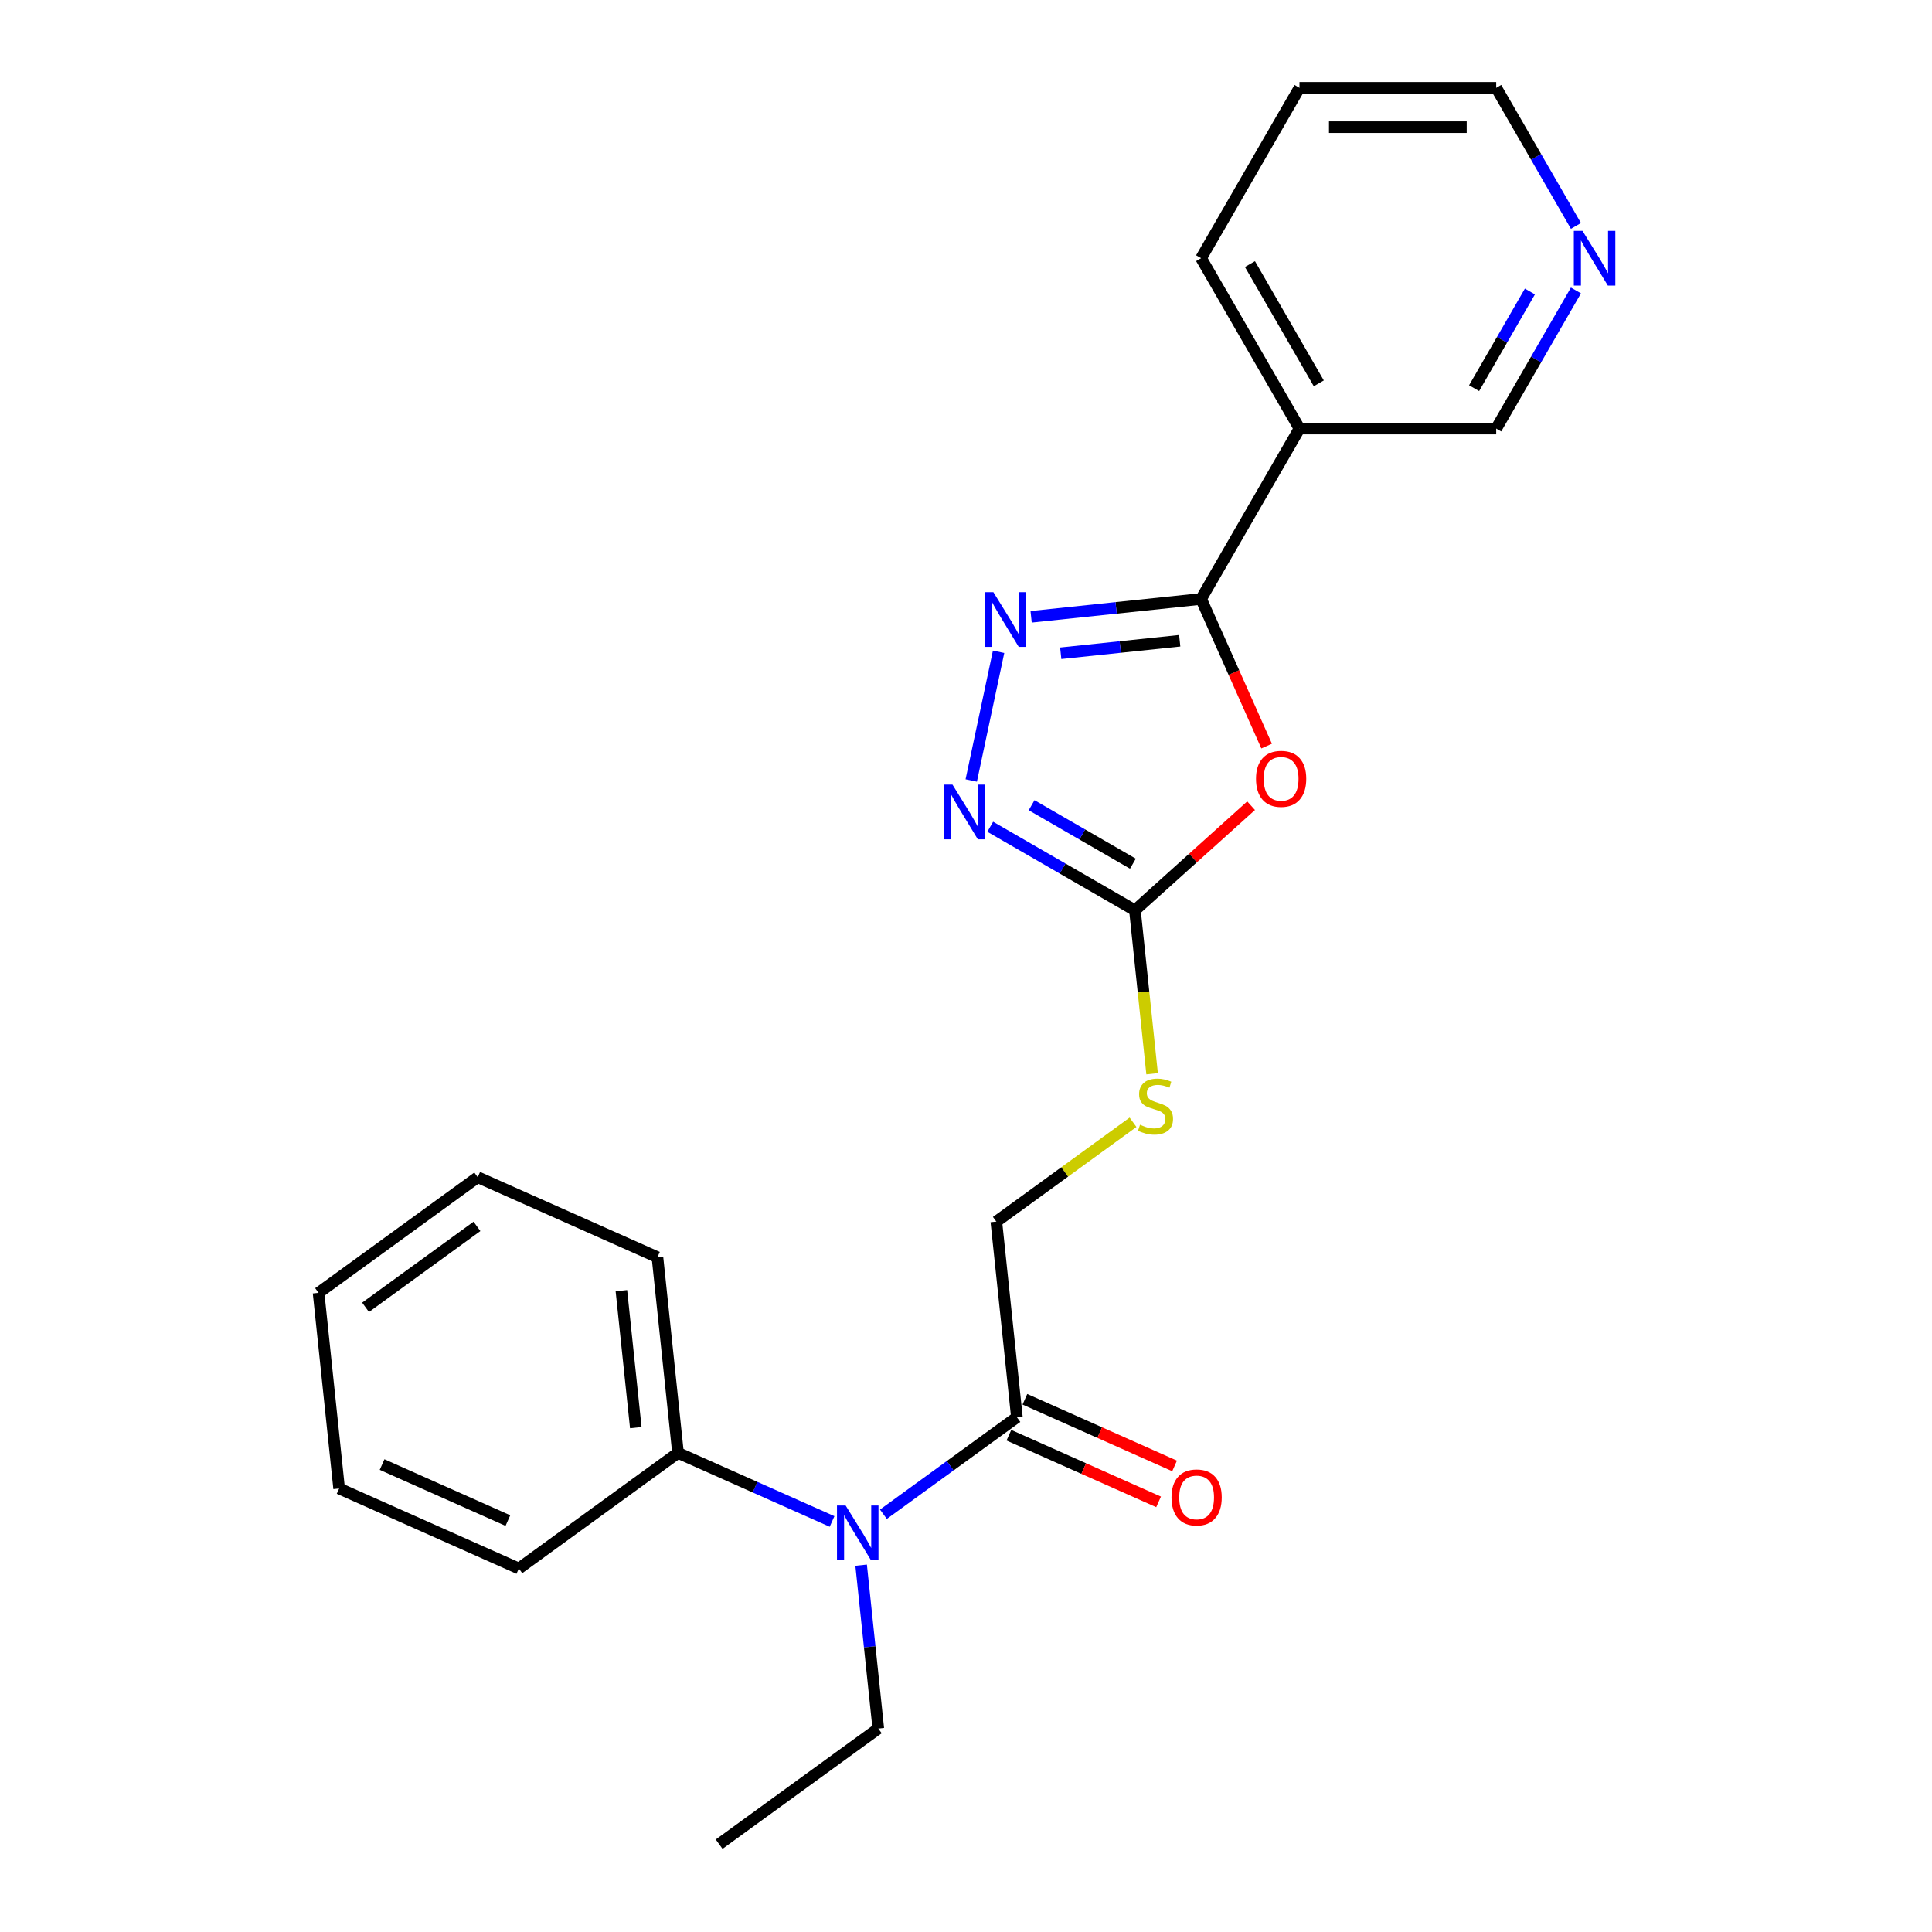 <?xml version='1.0' encoding='iso-8859-1'?>
<svg version='1.1' baseProfile='full'
              xmlns='http://www.w3.org/2000/svg'
                      xmlns:rdkit='http://www.rdkit.org/xml'
                      xmlns:xlink='http://www.w3.org/1999/xlink'
                  xml:space='preserve'
width='1000px' height='1000px' viewBox='0 0 1000 1000'>
<!-- END OF HEADER -->
<rect style='opacity:1.0;fill:#FFFFFF;stroke:none' width='1000' height='1000' x='0' y='0'> </rect>
<path class='bond-0' d='M 655.6,386.172 L 638.646,348.092' style='fill:none;fill-rule:evenodd;stroke:#FF0000;stroke-width:6px;stroke-linecap:butt;stroke-linejoin:miter;stroke-opacity:1' />
<path class='bond-0' d='M 638.646,348.092 L 621.692,310.013' style='fill:none;fill-rule:evenodd;stroke:#000000;stroke-width:6px;stroke-linecap:butt;stroke-linejoin:miter;stroke-opacity:1' />
<path class='bond-2' d='M 647.564,417.035 L 617.5,444.104' style='fill:none;fill-rule:evenodd;stroke:#FF0000;stroke-width:6px;stroke-linecap:butt;stroke-linejoin:miter;stroke-opacity:1' />
<path class='bond-2' d='M 617.5,444.104 L 587.436,471.174' style='fill:none;fill-rule:evenodd;stroke:#000000;stroke-width:6px;stroke-linecap:butt;stroke-linejoin:miter;stroke-opacity:1' />
<path class='bond-1' d='M 621.692,310.013 L 577.7,314.636' style='fill:none;fill-rule:evenodd;stroke:#000000;stroke-width:6px;stroke-linecap:butt;stroke-linejoin:miter;stroke-opacity:1' />
<path class='bond-1' d='M 577.7,314.636 L 533.707,319.26' style='fill:none;fill-rule:evenodd;stroke:#0000FF;stroke-width:6px;stroke-linecap:butt;stroke-linejoin:miter;stroke-opacity:1' />
<path class='bond-1' d='M 610.623,331.654 L 579.828,334.89' style='fill:none;fill-rule:evenodd;stroke:#000000;stroke-width:6px;stroke-linecap:butt;stroke-linejoin:miter;stroke-opacity:1' />
<path class='bond-1' d='M 579.828,334.89 L 549.034,338.127' style='fill:none;fill-rule:evenodd;stroke:#0000FF;stroke-width:6px;stroke-linecap:butt;stroke-linejoin:miter;stroke-opacity:1' />
<path class='bond-5' d='M 621.692,310.013 L 672.606,221.827' style='fill:none;fill-rule:evenodd;stroke:#000000;stroke-width:6px;stroke-linecap:butt;stroke-linejoin:miter;stroke-opacity:1' />
<path class='bond-23' d='M 516.871,337.362 L 502.71,403.981' style='fill:none;fill-rule:evenodd;stroke:#0000FF;stroke-width:6px;stroke-linecap:butt;stroke-linejoin:miter;stroke-opacity:1' />
<path class='bond-3' d='M 587.436,471.174 L 549.986,449.552' style='fill:none;fill-rule:evenodd;stroke:#000000;stroke-width:6px;stroke-linecap:butt;stroke-linejoin:miter;stroke-opacity:1' />
<path class='bond-3' d='M 549.986,449.552 L 512.536,427.93' style='fill:none;fill-rule:evenodd;stroke:#0000FF;stroke-width:6px;stroke-linecap:butt;stroke-linejoin:miter;stroke-opacity:1' />
<path class='bond-3' d='M 586.384,447.05 L 560.169,431.915' style='fill:none;fill-rule:evenodd;stroke:#000000;stroke-width:6px;stroke-linecap:butt;stroke-linejoin:miter;stroke-opacity:1' />
<path class='bond-3' d='M 560.169,431.915 L 533.954,416.78' style='fill:none;fill-rule:evenodd;stroke:#0000FF;stroke-width:6px;stroke-linecap:butt;stroke-linejoin:miter;stroke-opacity:1' />
<path class='bond-7' d='M 587.436,471.174 L 591.882,513.476' style='fill:none;fill-rule:evenodd;stroke:#000000;stroke-width:6px;stroke-linecap:butt;stroke-linejoin:miter;stroke-opacity:1' />
<path class='bond-7' d='M 591.882,513.476 L 596.328,555.779' style='fill:none;fill-rule:evenodd;stroke:#CCCC00;stroke-width:6px;stroke-linecap:butt;stroke-linejoin:miter;stroke-opacity:1' />
<path class='bond-4' d='M 526.343,733.568 L 515.699,632.298' style='fill:none;fill-rule:evenodd;stroke:#000000;stroke-width:6px;stroke-linecap:butt;stroke-linejoin:miter;stroke-opacity:1' />
<path class='bond-6' d='M 526.343,733.568 L 491.796,758.669' style='fill:none;fill-rule:evenodd;stroke:#000000;stroke-width:6px;stroke-linecap:butt;stroke-linejoin:miter;stroke-opacity:1' />
<path class='bond-6' d='M 491.796,758.669 L 457.248,783.769' style='fill:none;fill-rule:evenodd;stroke:#0000FF;stroke-width:6px;stroke-linecap:butt;stroke-linejoin:miter;stroke-opacity:1' />
<path class='bond-9' d='M 522.201,742.871 L 560.941,760.119' style='fill:none;fill-rule:evenodd;stroke:#000000;stroke-width:6px;stroke-linecap:butt;stroke-linejoin:miter;stroke-opacity:1' />
<path class='bond-9' d='M 560.941,760.119 L 599.681,777.367' style='fill:none;fill-rule:evenodd;stroke:#FF0000;stroke-width:6px;stroke-linecap:butt;stroke-linejoin:miter;stroke-opacity:1' />
<path class='bond-9' d='M 530.485,724.266 L 569.224,741.514' style='fill:none;fill-rule:evenodd;stroke:#000000;stroke-width:6px;stroke-linecap:butt;stroke-linejoin:miter;stroke-opacity:1' />
<path class='bond-9' d='M 569.224,741.514 L 607.964,758.762' style='fill:none;fill-rule:evenodd;stroke:#FF0000;stroke-width:6px;stroke-linecap:butt;stroke-linejoin:miter;stroke-opacity:1' />
<path class='bond-12' d='M 672.606,221.827 L 774.435,221.827' style='fill:none;fill-rule:evenodd;stroke:#000000;stroke-width:6px;stroke-linecap:butt;stroke-linejoin:miter;stroke-opacity:1' />
<path class='bond-14' d='M 672.606,221.827 L 621.692,133.641' style='fill:none;fill-rule:evenodd;stroke:#000000;stroke-width:6px;stroke-linecap:butt;stroke-linejoin:miter;stroke-opacity:1' />
<path class='bond-14' d='M 682.606,198.416 L 646.966,136.686' style='fill:none;fill-rule:evenodd;stroke:#000000;stroke-width:6px;stroke-linecap:butt;stroke-linejoin:miter;stroke-opacity:1' />
<path class='bond-11' d='M 430.676,787.506 L 390.807,769.755' style='fill:none;fill-rule:evenodd;stroke:#0000FF;stroke-width:6px;stroke-linecap:butt;stroke-linejoin:miter;stroke-opacity:1' />
<path class='bond-11' d='M 390.807,769.755 L 350.937,752.004' style='fill:none;fill-rule:evenodd;stroke:#000000;stroke-width:6px;stroke-linecap:butt;stroke-linejoin:miter;stroke-opacity:1' />
<path class='bond-13' d='M 445.718,810.127 L 450.162,852.41' style='fill:none;fill-rule:evenodd;stroke:#0000FF;stroke-width:6px;stroke-linecap:butt;stroke-linejoin:miter;stroke-opacity:1' />
<path class='bond-13' d='M 450.162,852.41 L 454.606,894.692' style='fill:none;fill-rule:evenodd;stroke:#000000;stroke-width:6px;stroke-linecap:butt;stroke-linejoin:miter;stroke-opacity:1' />
<path class='bond-8' d='M 586.454,580.891 L 551.077,606.594' style='fill:none;fill-rule:evenodd;stroke:#CCCC00;stroke-width:6px;stroke-linecap:butt;stroke-linejoin:miter;stroke-opacity:1' />
<path class='bond-8' d='M 551.077,606.594 L 515.699,632.298' style='fill:none;fill-rule:evenodd;stroke:#000000;stroke-width:6px;stroke-linecap:butt;stroke-linejoin:miter;stroke-opacity:1' />
<path class='bond-10' d='M 815.704,150.346 L 795.069,186.086' style='fill:none;fill-rule:evenodd;stroke:#0000FF;stroke-width:6px;stroke-linecap:butt;stroke-linejoin:miter;stroke-opacity:1' />
<path class='bond-10' d='M 795.069,186.086 L 774.435,221.827' style='fill:none;fill-rule:evenodd;stroke:#000000;stroke-width:6px;stroke-linecap:butt;stroke-linejoin:miter;stroke-opacity:1' />
<path class='bond-10' d='M 791.876,150.885 L 777.432,175.904' style='fill:none;fill-rule:evenodd;stroke:#0000FF;stroke-width:6px;stroke-linecap:butt;stroke-linejoin:miter;stroke-opacity:1' />
<path class='bond-10' d='M 777.432,175.904 L 762.988,200.922' style='fill:none;fill-rule:evenodd;stroke:#000000;stroke-width:6px;stroke-linecap:butt;stroke-linejoin:miter;stroke-opacity:1' />
<path class='bond-24' d='M 815.704,116.935 L 795.069,81.195' style='fill:none;fill-rule:evenodd;stroke:#0000FF;stroke-width:6px;stroke-linecap:butt;stroke-linejoin:miter;stroke-opacity:1' />
<path class='bond-24' d='M 795.069,81.195 L 774.435,45.455' style='fill:none;fill-rule:evenodd;stroke:#000000;stroke-width:6px;stroke-linecap:butt;stroke-linejoin:miter;stroke-opacity:1' />
<path class='bond-16' d='M 350.937,752.004 L 340.293,650.734' style='fill:none;fill-rule:evenodd;stroke:#000000;stroke-width:6px;stroke-linecap:butt;stroke-linejoin:miter;stroke-opacity:1' />
<path class='bond-16' d='M 329.087,738.942 L 321.636,668.053' style='fill:none;fill-rule:evenodd;stroke:#000000;stroke-width:6px;stroke-linecap:butt;stroke-linejoin:miter;stroke-opacity:1' />
<path class='bond-17' d='M 350.937,752.004 L 268.556,811.858' style='fill:none;fill-rule:evenodd;stroke:#000000;stroke-width:6px;stroke-linecap:butt;stroke-linejoin:miter;stroke-opacity:1' />
<path class='bond-19' d='M 454.606,894.692 L 372.225,954.545' style='fill:none;fill-rule:evenodd;stroke:#000000;stroke-width:6px;stroke-linecap:butt;stroke-linejoin:miter;stroke-opacity:1' />
<path class='bond-18' d='M 621.692,133.641 L 672.606,45.455' style='fill:none;fill-rule:evenodd;stroke:#000000;stroke-width:6px;stroke-linecap:butt;stroke-linejoin:miter;stroke-opacity:1' />
<path class='bond-15' d='M 774.435,45.455 L 672.606,45.455' style='fill:none;fill-rule:evenodd;stroke:#000000;stroke-width:6px;stroke-linecap:butt;stroke-linejoin:miter;stroke-opacity:1' />
<path class='bond-15' d='M 759.16,65.82 L 687.88,65.82' style='fill:none;fill-rule:evenodd;stroke:#000000;stroke-width:6px;stroke-linecap:butt;stroke-linejoin:miter;stroke-opacity:1' />
<path class='bond-20' d='M 340.293,650.734 L 247.268,609.316' style='fill:none;fill-rule:evenodd;stroke:#000000;stroke-width:6px;stroke-linecap:butt;stroke-linejoin:miter;stroke-opacity:1' />
<path class='bond-21' d='M 268.556,811.858 L 175.531,770.44' style='fill:none;fill-rule:evenodd;stroke:#000000;stroke-width:6px;stroke-linecap:butt;stroke-linejoin:miter;stroke-opacity:1' />
<path class='bond-21' d='M 262.886,787.04 L 197.769,758.048' style='fill:none;fill-rule:evenodd;stroke:#000000;stroke-width:6px;stroke-linecap:butt;stroke-linejoin:miter;stroke-opacity:1' />
<path class='bond-25' d='M 247.268,609.316 L 164.888,669.17' style='fill:none;fill-rule:evenodd;stroke:#000000;stroke-width:6px;stroke-linecap:butt;stroke-linejoin:miter;stroke-opacity:1' />
<path class='bond-25' d='M 246.882,634.77 L 189.215,676.668' style='fill:none;fill-rule:evenodd;stroke:#000000;stroke-width:6px;stroke-linecap:butt;stroke-linejoin:miter;stroke-opacity:1' />
<path class='bond-22' d='M 175.531,770.44 L 164.888,669.17' style='fill:none;fill-rule:evenodd;stroke:#000000;stroke-width:6px;stroke-linecap:butt;stroke-linejoin:miter;stroke-opacity:1' />
<path  class='atom-0' d='M 650.109 403.117
Q 650.109 396.317, 653.469 392.517
Q 656.829 388.717, 663.109 388.717
Q 669.389 388.717, 672.749 392.517
Q 676.109 396.317, 676.109 403.117
Q 676.109 409.997, 672.709 413.917
Q 669.309 417.797, 663.109 417.797
Q 656.869 417.797, 653.469 413.917
Q 650.109 410.037, 650.109 403.117
M 663.109 414.597
Q 667.429 414.597, 669.749 411.717
Q 672.109 408.797, 672.109 403.117
Q 672.109 397.557, 669.749 394.757
Q 667.429 391.917, 663.109 391.917
Q 658.789 391.917, 656.429 394.717
Q 654.109 397.517, 654.109 403.117
Q 654.109 408.837, 656.429 411.717
Q 658.789 414.597, 663.109 414.597
' fill='#FF0000'/>
<path  class='atom-2' d='M 514.161 306.497
L 523.441 321.497
Q 524.361 322.977, 525.841 325.657
Q 527.321 328.337, 527.401 328.497
L 527.401 306.497
L 531.161 306.497
L 531.161 334.817
L 527.281 334.817
L 517.321 318.417
Q 516.161 316.497, 514.921 314.297
Q 513.721 312.097, 513.361 311.417
L 513.361 334.817
L 509.681 334.817
L 509.681 306.497
L 514.161 306.497
' fill='#0000FF'/>
<path  class='atom-4' d='M 492.99 406.1
L 502.27 421.1
Q 503.19 422.58, 504.67 425.26
Q 506.15 427.94, 506.23 428.1
L 506.23 406.1
L 509.99 406.1
L 509.99 434.42
L 506.11 434.42
L 496.15 418.02
Q 494.99 416.1, 493.75 413.9
Q 492.55 411.7, 492.19 411.02
L 492.19 434.42
L 488.51 434.42
L 488.51 406.1
L 492.99 406.1
' fill='#0000FF'/>
<path  class='atom-7' d='M 437.702 779.262
L 446.982 794.262
Q 447.902 795.742, 449.382 798.422
Q 450.862 801.102, 450.942 801.262
L 450.942 779.262
L 454.702 779.262
L 454.702 807.582
L 450.822 807.582
L 440.862 791.182
Q 439.702 789.262, 438.462 787.062
Q 437.262 784.862, 436.902 784.182
L 436.902 807.582
L 433.222 807.582
L 433.222 779.262
L 437.702 779.262
' fill='#0000FF'/>
<path  class='atom-8' d='M 590.08 582.165
Q 590.4 582.285, 591.72 582.845
Q 593.04 583.405, 594.48 583.765
Q 595.96 584.085, 597.4 584.085
Q 600.08 584.085, 601.64 582.805
Q 603.2 581.485, 603.2 579.205
Q 603.2 577.645, 602.4 576.685
Q 601.64 575.725, 600.44 575.205
Q 599.24 574.685, 597.24 574.085
Q 594.72 573.325, 593.2 572.605
Q 591.72 571.885, 590.64 570.365
Q 589.6 568.845, 589.6 566.285
Q 589.6 562.725, 592 560.525
Q 594.44 558.325, 599.24 558.325
Q 602.52 558.325, 606.24 559.885
L 605.32 562.965
Q 601.92 561.565, 599.36 561.565
Q 596.6 561.565, 595.08 562.725
Q 593.56 563.845, 593.6 565.805
Q 593.6 567.325, 594.36 568.245
Q 595.16 569.165, 596.28 569.685
Q 597.44 570.205, 599.36 570.805
Q 601.92 571.605, 603.44 572.405
Q 604.96 573.205, 606.04 574.845
Q 607.16 576.445, 607.16 579.205
Q 607.16 583.125, 604.52 585.245
Q 601.92 587.325, 597.56 587.325
Q 595.04 587.325, 593.12 586.765
Q 591.24 586.245, 589 585.325
L 590.08 582.165
' fill='#CCCC00'/>
<path  class='atom-10' d='M 606.368 775.066
Q 606.368 768.266, 609.728 764.466
Q 613.088 760.666, 619.368 760.666
Q 625.648 760.666, 629.008 764.466
Q 632.368 768.266, 632.368 775.066
Q 632.368 781.946, 628.968 785.866
Q 625.568 789.746, 619.368 789.746
Q 613.128 789.746, 609.728 785.866
Q 606.368 781.986, 606.368 775.066
M 619.368 786.546
Q 623.688 786.546, 626.008 783.666
Q 628.368 780.746, 628.368 775.066
Q 628.368 769.506, 626.008 766.706
Q 623.688 763.866, 619.368 763.866
Q 615.048 763.866, 612.688 766.666
Q 610.368 769.466, 610.368 775.066
Q 610.368 780.786, 612.688 783.666
Q 615.048 786.546, 619.368 786.546
' fill='#FF0000'/>
<path  class='atom-11' d='M 819.089 119.481
L 828.369 134.481
Q 829.289 135.961, 830.769 138.641
Q 832.249 141.321, 832.329 141.481
L 832.329 119.481
L 836.089 119.481
L 836.089 147.801
L 832.209 147.801
L 822.249 131.401
Q 821.089 129.481, 819.849 127.281
Q 818.649 125.081, 818.289 124.401
L 818.289 147.801
L 814.609 147.801
L 814.609 119.481
L 819.089 119.481
' fill='#0000FF'/>
</svg>
